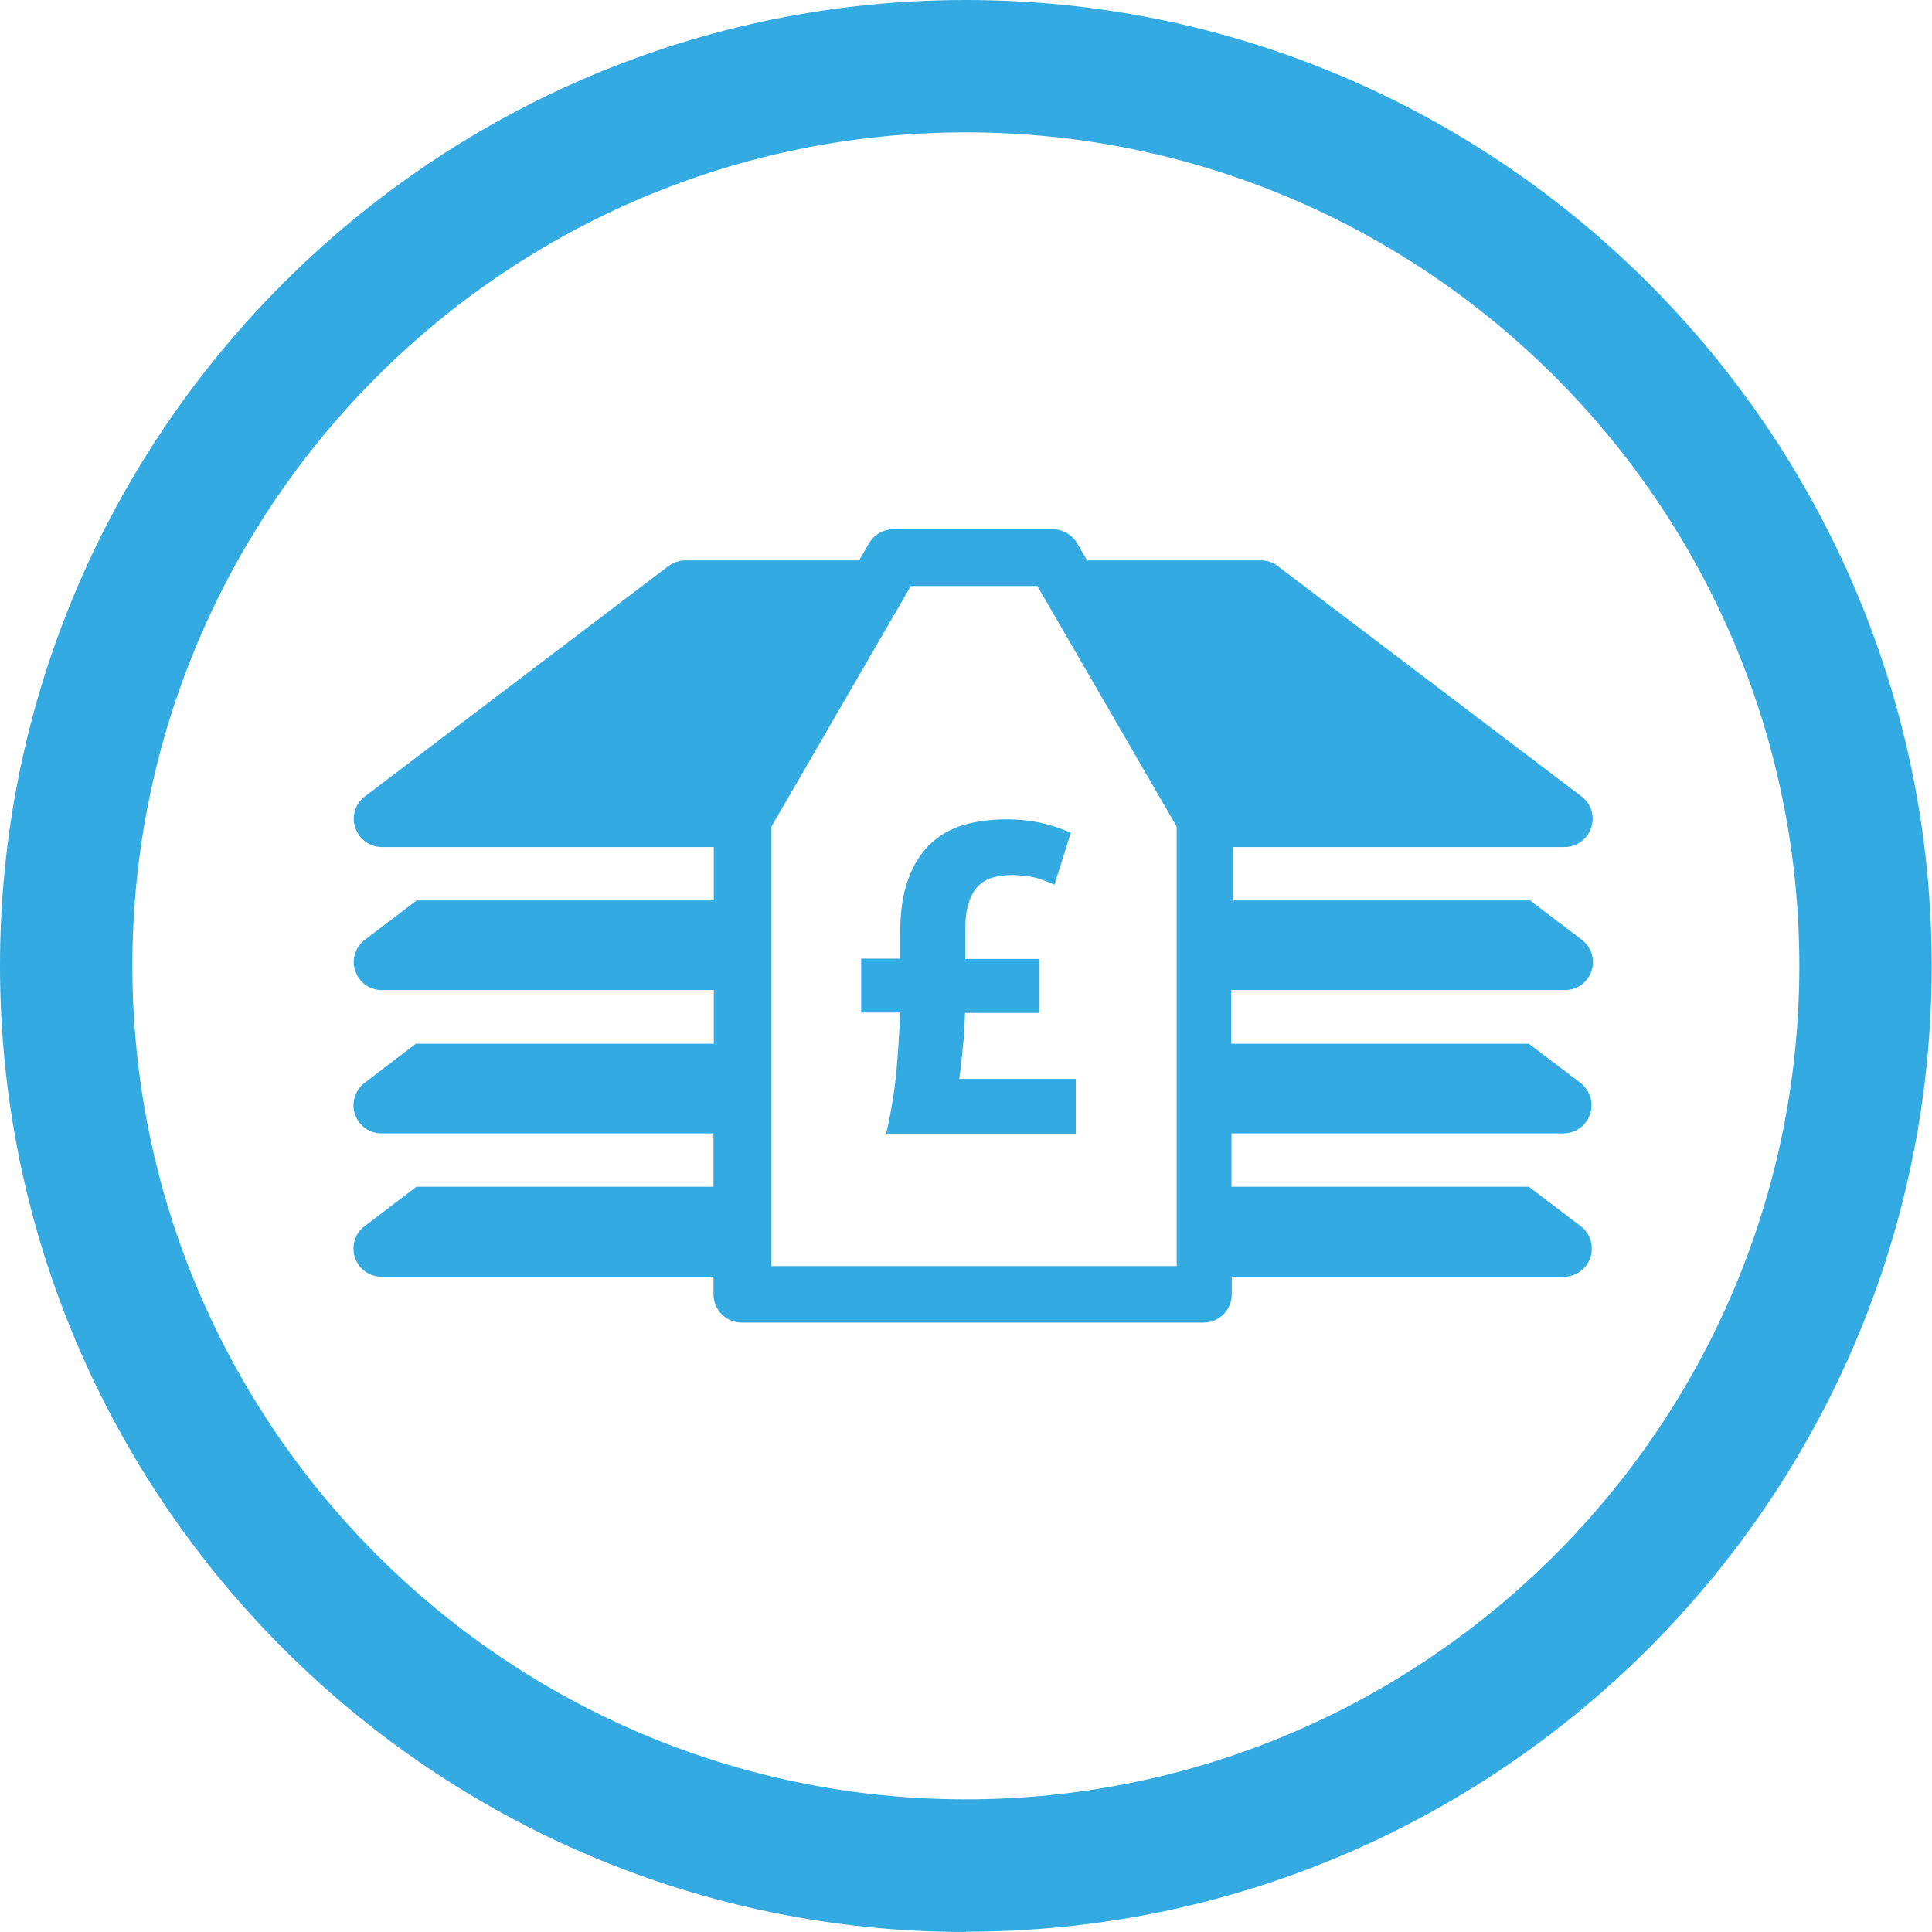 <svg xmlns="http://www.w3.org/2000/svg" id="Layer_1" viewBox="0 0 66.99 66.99"><defs><style>.cls-1{fill:#33aae1;}</style></defs><path class="cls-1" d="M33.49,4.59c-15.94,0-28.9,12.97-28.9,28.9s12.97,28.9,28.9,28.9,28.9-12.97,28.9-28.9S49.43,4.59,33.49,4.59M33.49,66.99C15.03,66.99,0,51.96,0,33.49S15.03,0,33.49,0s33.49,15.02,33.49,33.49-15.03,33.49-33.49,33.49"></path><path class="cls-1" d="M40.8,43.9h-14.05v-15.24l4.83-8.34h4.39l4.83,8.34v15.24ZM54.26,34.33c.42,0,.79-.26.92-.66.14-.39,0-.84-.34-1.09l-1.79-1.36h-10.31v-1.85h11.51c.42,0,.79-.27.92-.67.14-.39,0-.84-.34-1.09l-10.51-7.97c-.16-.13-.37-.21-.59-.21h-6.04l-.34-.59c-.18-.3-.5-.49-.85-.49h-5.52c-.35,0-.67.19-.85.49l-.34.59h-6.03c-.22,0-.42.08-.6.21l-10.5,7.97c-.34.25-.48.7-.34,1.09.13.4.5.67.92.67h11.51v1.85h-10.3l-1.79,1.36c-.34.25-.48.7-.34,1.09.13.4.5.66.92.66h11.51v1.86h-10.33l-1.77,1.35c-.34.26-.48.7-.34,1.1.13.39.5.66.92.66h11.51v1.85h-10.3l-1.79,1.36c-.34.25-.48.7-.34,1.1.13.39.5.66.92.66h11.51v.61c0,.54.44.98.98.98h16.01c.54,0,.98-.44.98-.98v-.61h11.51c.42,0,.79-.27.92-.66.14-.4,0-.85-.34-1.1l-1.79-1.36h-10.31v-1.85h11.51c.42,0,.79-.27.92-.66.14-.4,0-.84-.34-1.1l-1.78-1.35h-10.32v-1.86h11.51Z"></path><path class="cls-1" d="M33.46,33.25h2.57v1.87h-2.57c-.01.36-.03.75-.07,1.16-.04.41-.08.79-.13,1.13h4.04v1.93h-6.58c.19-.83.31-1.59.37-2.29.06-.7.1-1.35.12-1.94h-1.35v-1.87h1.35v-.82c0-.77.09-1.42.28-1.93.19-.51.44-.92.77-1.23.33-.31.72-.53,1.17-.66.45-.13.95-.19,1.49-.19.41,0,.8.04,1.16.12.36.08.71.2,1.05.34l-.57,1.81c-.24-.11-.46-.2-.67-.25-.21-.05-.47-.08-.77-.09-.25,0-.47.03-.67.08-.2.05-.37.15-.52.29-.14.14-.26.34-.34.59-.08.25-.12.56-.12.93v1.01Z"></path></svg>